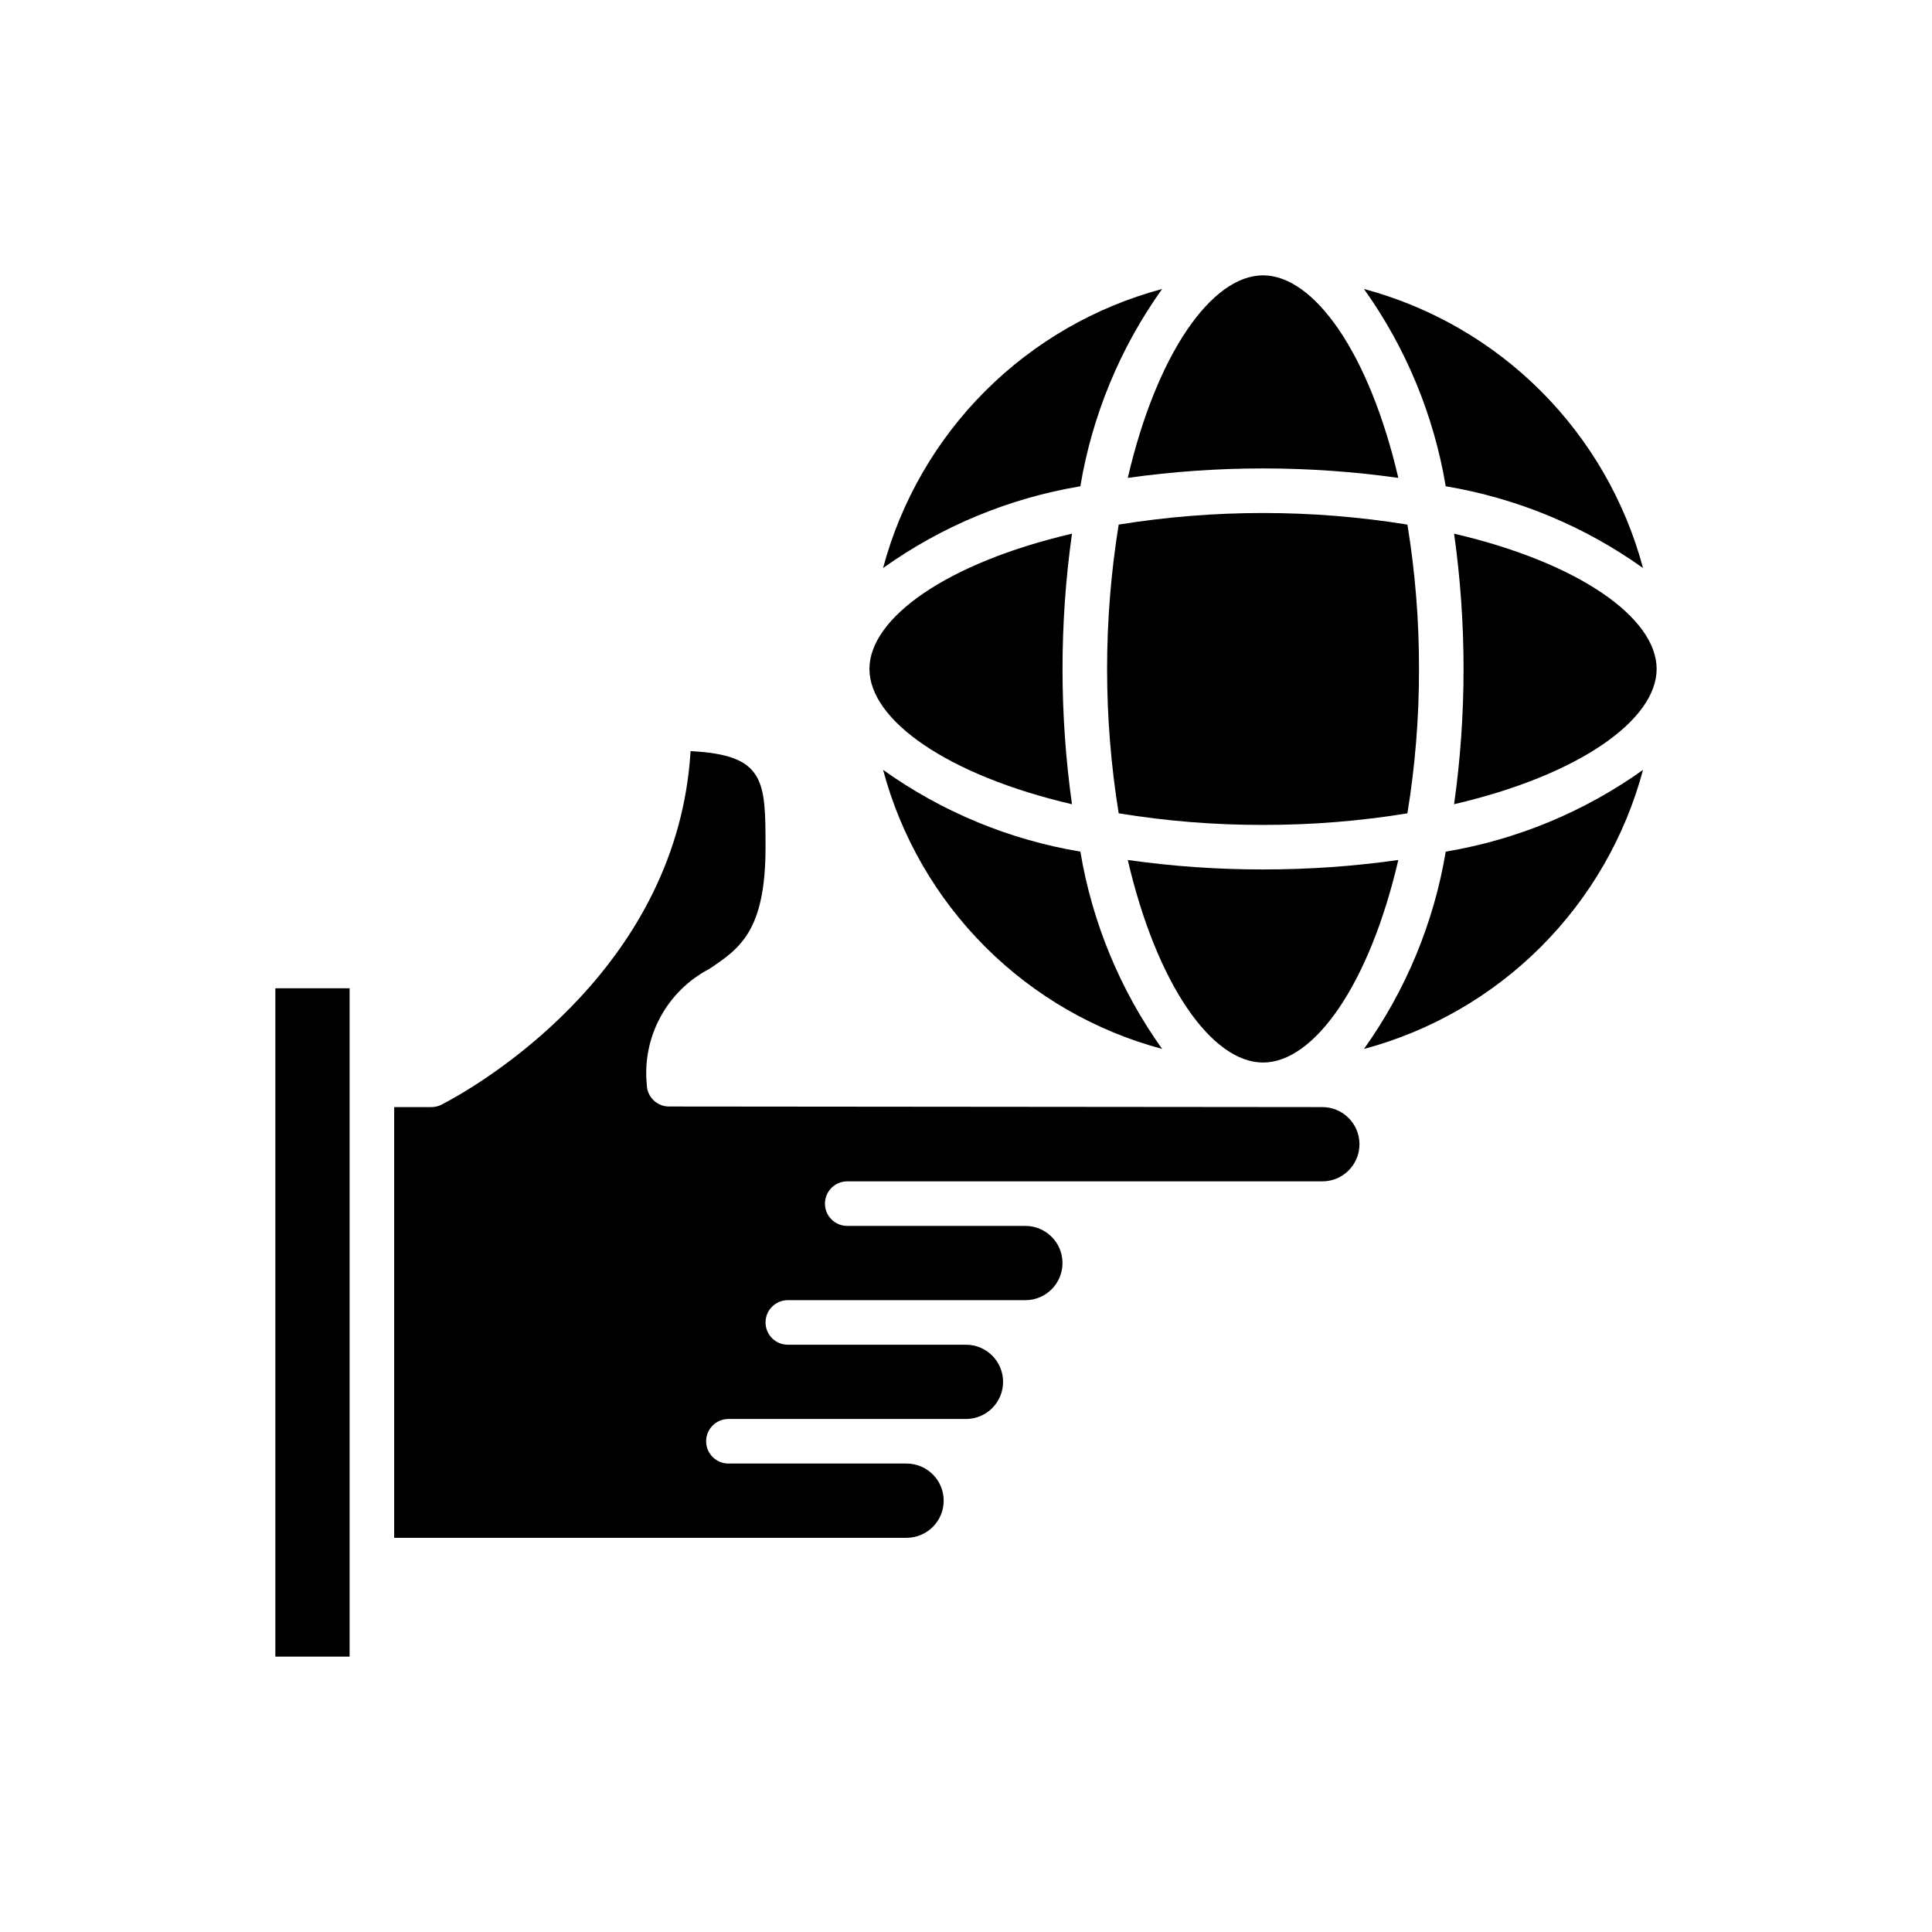 <?xml version="1.0" encoding="UTF-8"?>
<!-- Uploaded to: ICON Repo, www.svgrepo.com, Generator: ICON Repo Mixer Tools -->
<svg fill="#000000" width="800px" height="800px" version="1.1" viewBox="144 144 512 512" xmlns="http://www.w3.org/2000/svg">
 <g>
  <path d="m579.42 348.02c-15.551 11.109-33.434 18.523-52.285 21.672-3.148 18.852-10.562 36.734-21.672 52.289 17.738-4.746 33.91-14.082 46.895-27.066 12.984-12.98 22.32-29.156 27.062-46.895z"/>
  <path d="m529.35 285.43c3.344 23.781 3.344 47.914 0 71.695 33.082-7.695 53.676-22.301 53.676-35.848s-20.594-28.148-53.676-35.848z"/>
  <path d="m451.98 421.98c-11.109-15.555-18.52-33.438-21.672-52.289-18.852-3.148-36.734-10.562-52.285-21.672 4.742 17.738 14.078 33.914 27.062 46.895 12.984 12.984 29.156 22.32 46.895 27.066z"/>
  <path d="m331.96 400.78c8.012-5.367 14.926-10 14.914-32.258-0.016-17.605-0.02-24.469-19.867-25.465-3.367 56.215-52.918 86.512-63.875 92.547-1.094 0.602-1.938 1.047-2.176 1.168-0.82 0.406-1.723 0.621-2.641 0.621h-9.855v114.14h135.81c5.434-0.016 9.828-4.43 9.816-9.863-0.016-5.438-4.43-9.832-9.867-9.816h-47.18c-3.262 0-5.906-2.644-5.906-5.906 0-3.258 2.644-5.902 5.906-5.902h62.977c5.434-0.016 9.828-4.43 9.812-9.863-0.012-5.438-4.43-9.832-9.863-9.816h-47.184c-3.262 0-5.902-2.644-5.902-5.906 0-3.258 2.641-5.902 5.902-5.902h62.977c5.434-0.012 9.828-4.43 9.816-9.863-0.016-5.438-4.43-9.832-9.867-9.816h-47.18c-3.262 0-5.906-2.644-5.906-5.902 0-3.262 2.644-5.906 5.906-5.906h125.93c5.438-0.012 9.832-4.43 9.816-9.863-0.012-5.438-4.43-9.832-9.863-9.816l-15.418-0.016c-0.094 0-0.184 0.016-0.277 0.016-0.098 0-0.191-0.016-0.289-0.016l-157.18-0.141c-3.227-0.031-5.832-2.648-5.844-5.879-0.598-6.164 0.66-12.367 3.609-17.816 2.949-5.445 7.457-9.891 12.945-12.762z"/>
  <path d="m505.46 220.58c11.109 15.551 18.52 33.434 21.672 52.285 18.852 3.152 36.734 10.562 52.285 21.672-4.742-17.734-14.078-33.91-27.062-46.895s-29.156-22.316-46.895-27.062z"/>
  <path d="m374.41 321.28c0 13.547 20.594 28.148 53.676 35.848v0.004c-3.344-23.785-3.344-47.918 0-71.699-33.082 7.699-53.676 22.301-53.676 35.848z"/>
  <path d="m520.05 321.28c0.023-12.812-1.004-25.609-3.07-38.258-25.34-4.094-51.176-4.094-76.516 0-4.094 25.344-4.094 51.176 0 76.516 12.648 2.066 25.441 3.094 38.258 3.07 12.816 0.023 25.609-1.004 38.258-3.07 2.066-12.648 3.094-25.441 3.07-38.258z"/>
  <path d="m378.02 294.54c15.551-11.109 33.434-18.52 52.285-21.672 3.148-18.852 10.562-36.734 21.672-52.285-17.738 4.746-33.91 14.078-46.895 27.062s-22.32 29.16-27.062 46.895z"/>
  <path d="m478.72 425.58c13.547 0 28.148-20.594 35.848-53.676-11.875 1.688-23.855 2.523-35.848 2.508-11.992 0.016-23.973-0.82-35.848-2.508 7.699 33.086 22.301 53.676 35.848 53.676z"/>
  <path d="m236.65 557.44v-151.54h-19.68v177.12h19.68z"/>
  <path d="m478.72 216.97c-13.547 0-28.148 20.594-35.848 53.676 23.781-3.344 47.914-3.344 71.695 0-7.699-33.082-22.301-53.676-35.848-53.676z"/>
 </g>
</svg>